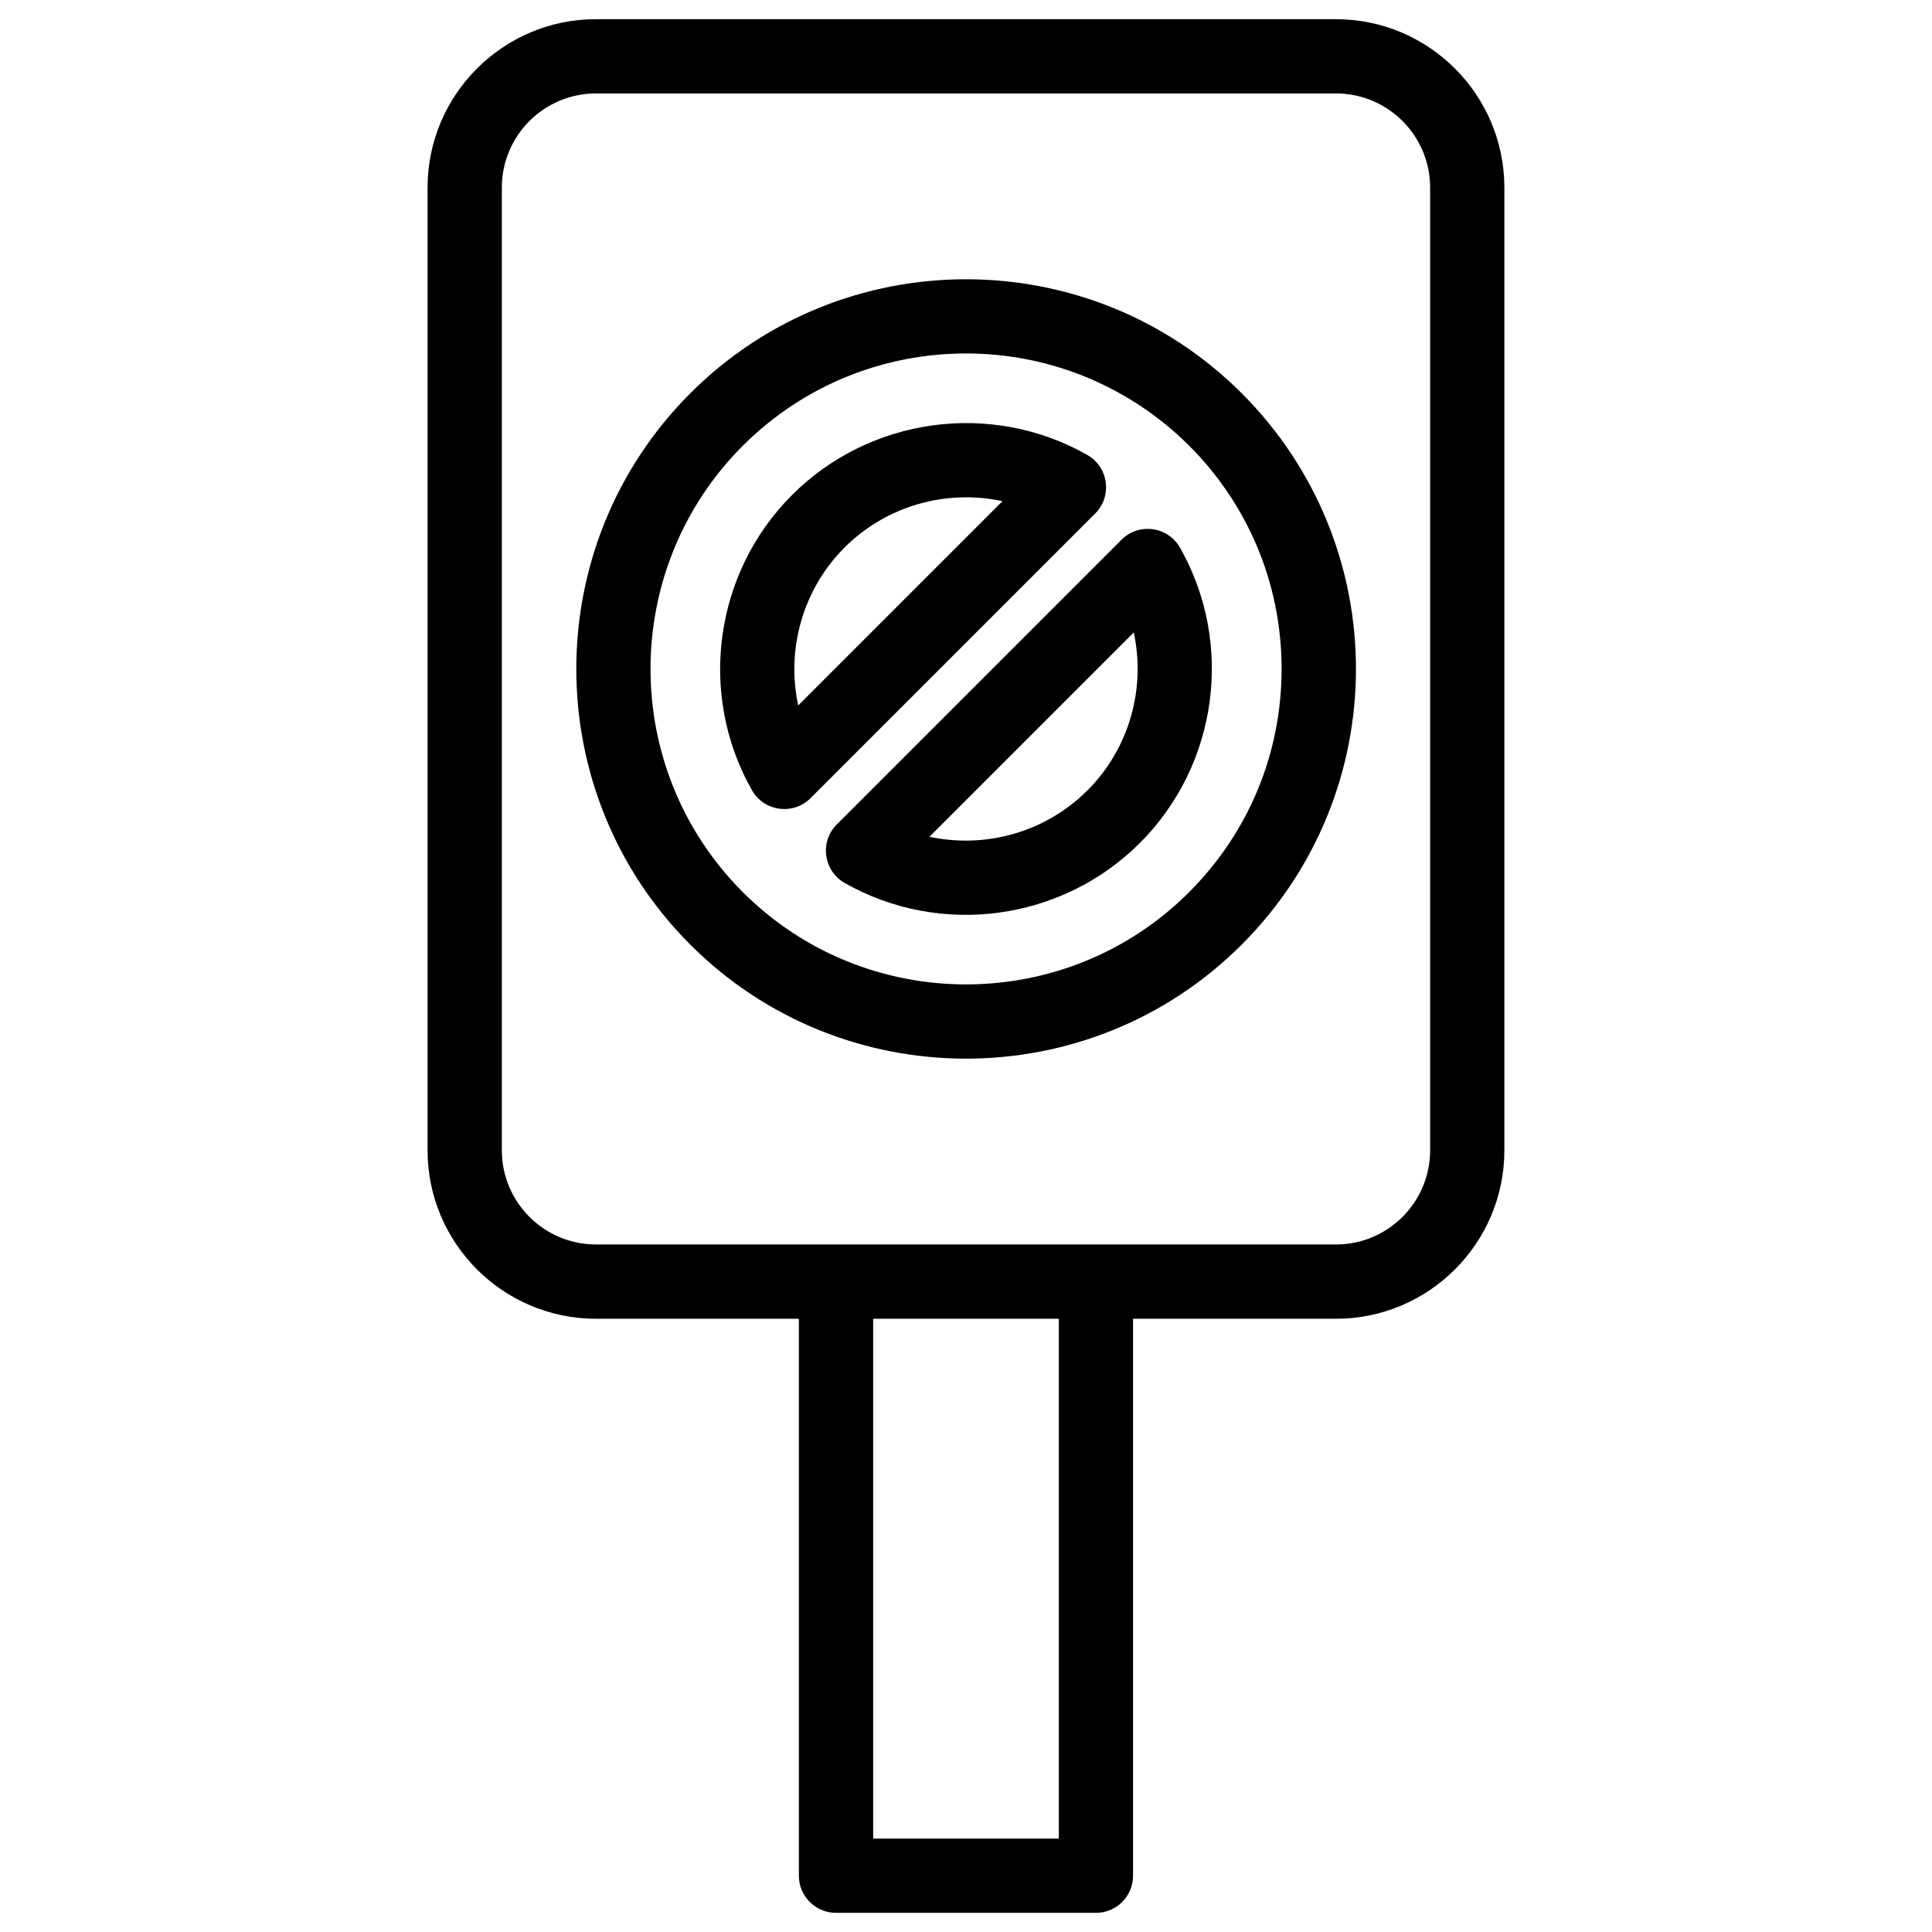 <?xml version="1.0" encoding="UTF-8"?>
<!-- Uploaded to: ICON Repo, www.iconrepo.com, Generator: ICON Repo Mixer Tools -->
<svg fill="#000000" width="800px" height="800px" version="1.1" viewBox="144 144 512 512" xmlns="http://www.w3.org/2000/svg">
 <g>
  <path d="m498.05 149.08h-196.11c-24.609 0-44.629 20.02-44.629 44.629v255.15c0 24.605 20.02 44.625 44.629 44.625h53.773v147.6c0 5.434 4.406 9.84 9.84 9.84h68.879c5.434 0 9.84-4.406 9.84-9.84v-147.6h53.773c24.609 0 44.629-20.02 44.629-44.629v-255.14c0-24.609-20.02-44.629-44.629-44.629zm-73.453 482.16h-49.199v-137.76h49.199zm98.402-182.39c0 13.758-11.191 24.945-24.949 24.945h-196.11c-13.758 0-24.945-11.188-24.945-24.945v-255.14c0-13.758 11.188-24.949 24.945-24.949h196.11c13.758 0 24.949 11.191 24.949 24.949z"/>
  <path d="m326.94 248.22c-40.285 40.285-40.285 105.83 0 146.12 40.281 40.281 105.83 40.285 146.12 0 40.379-40.379 40.383-105.73 0-146.12-40.281-40.285-105.83-40.281-146.12 0zm132.2 132.2c-32.605 32.605-85.668 32.617-118.29 0-32.609-32.613-32.609-85.676 0-118.29 16.305-16.305 37.723-24.461 59.145-24.461 45.965 0 83.641 37.09 83.641 83.602 0 22.34-8.703 43.348-24.5 59.145z"/>
  <path d="m432.14 264.56c-25.406-14.41-57.578-10.043-78.238 10.621-20.664 20.664-25.031 52.836-10.621 78.238 3.199 5.641 10.914 6.703 15.516 2.102l75.445-75.445c4.586-4.582 3.555-12.301-2.102-15.516zm-76.605 66.395c-3.203-14.828 1.156-30.73 12.281-41.859 11.008-11.008 26.867-15.523 41.859-12.281z"/>
  <path d="m441.2 287.04-75.445 75.445c-4.586 4.586-3.555 12.309 2.102 15.52 25.414 14.414 57.582 10.035 78.238-10.621 20.66-20.664 25.031-52.836 10.621-78.238-3.227-5.691-10.953-6.668-15.516-2.106zm-9.02 66.426c-11.129 11.125-27.031 15.48-41.859 12.285l54.141-54.141c3.207 14.824-1.152 30.73-12.281 41.855z"/>
 </g>
</svg>